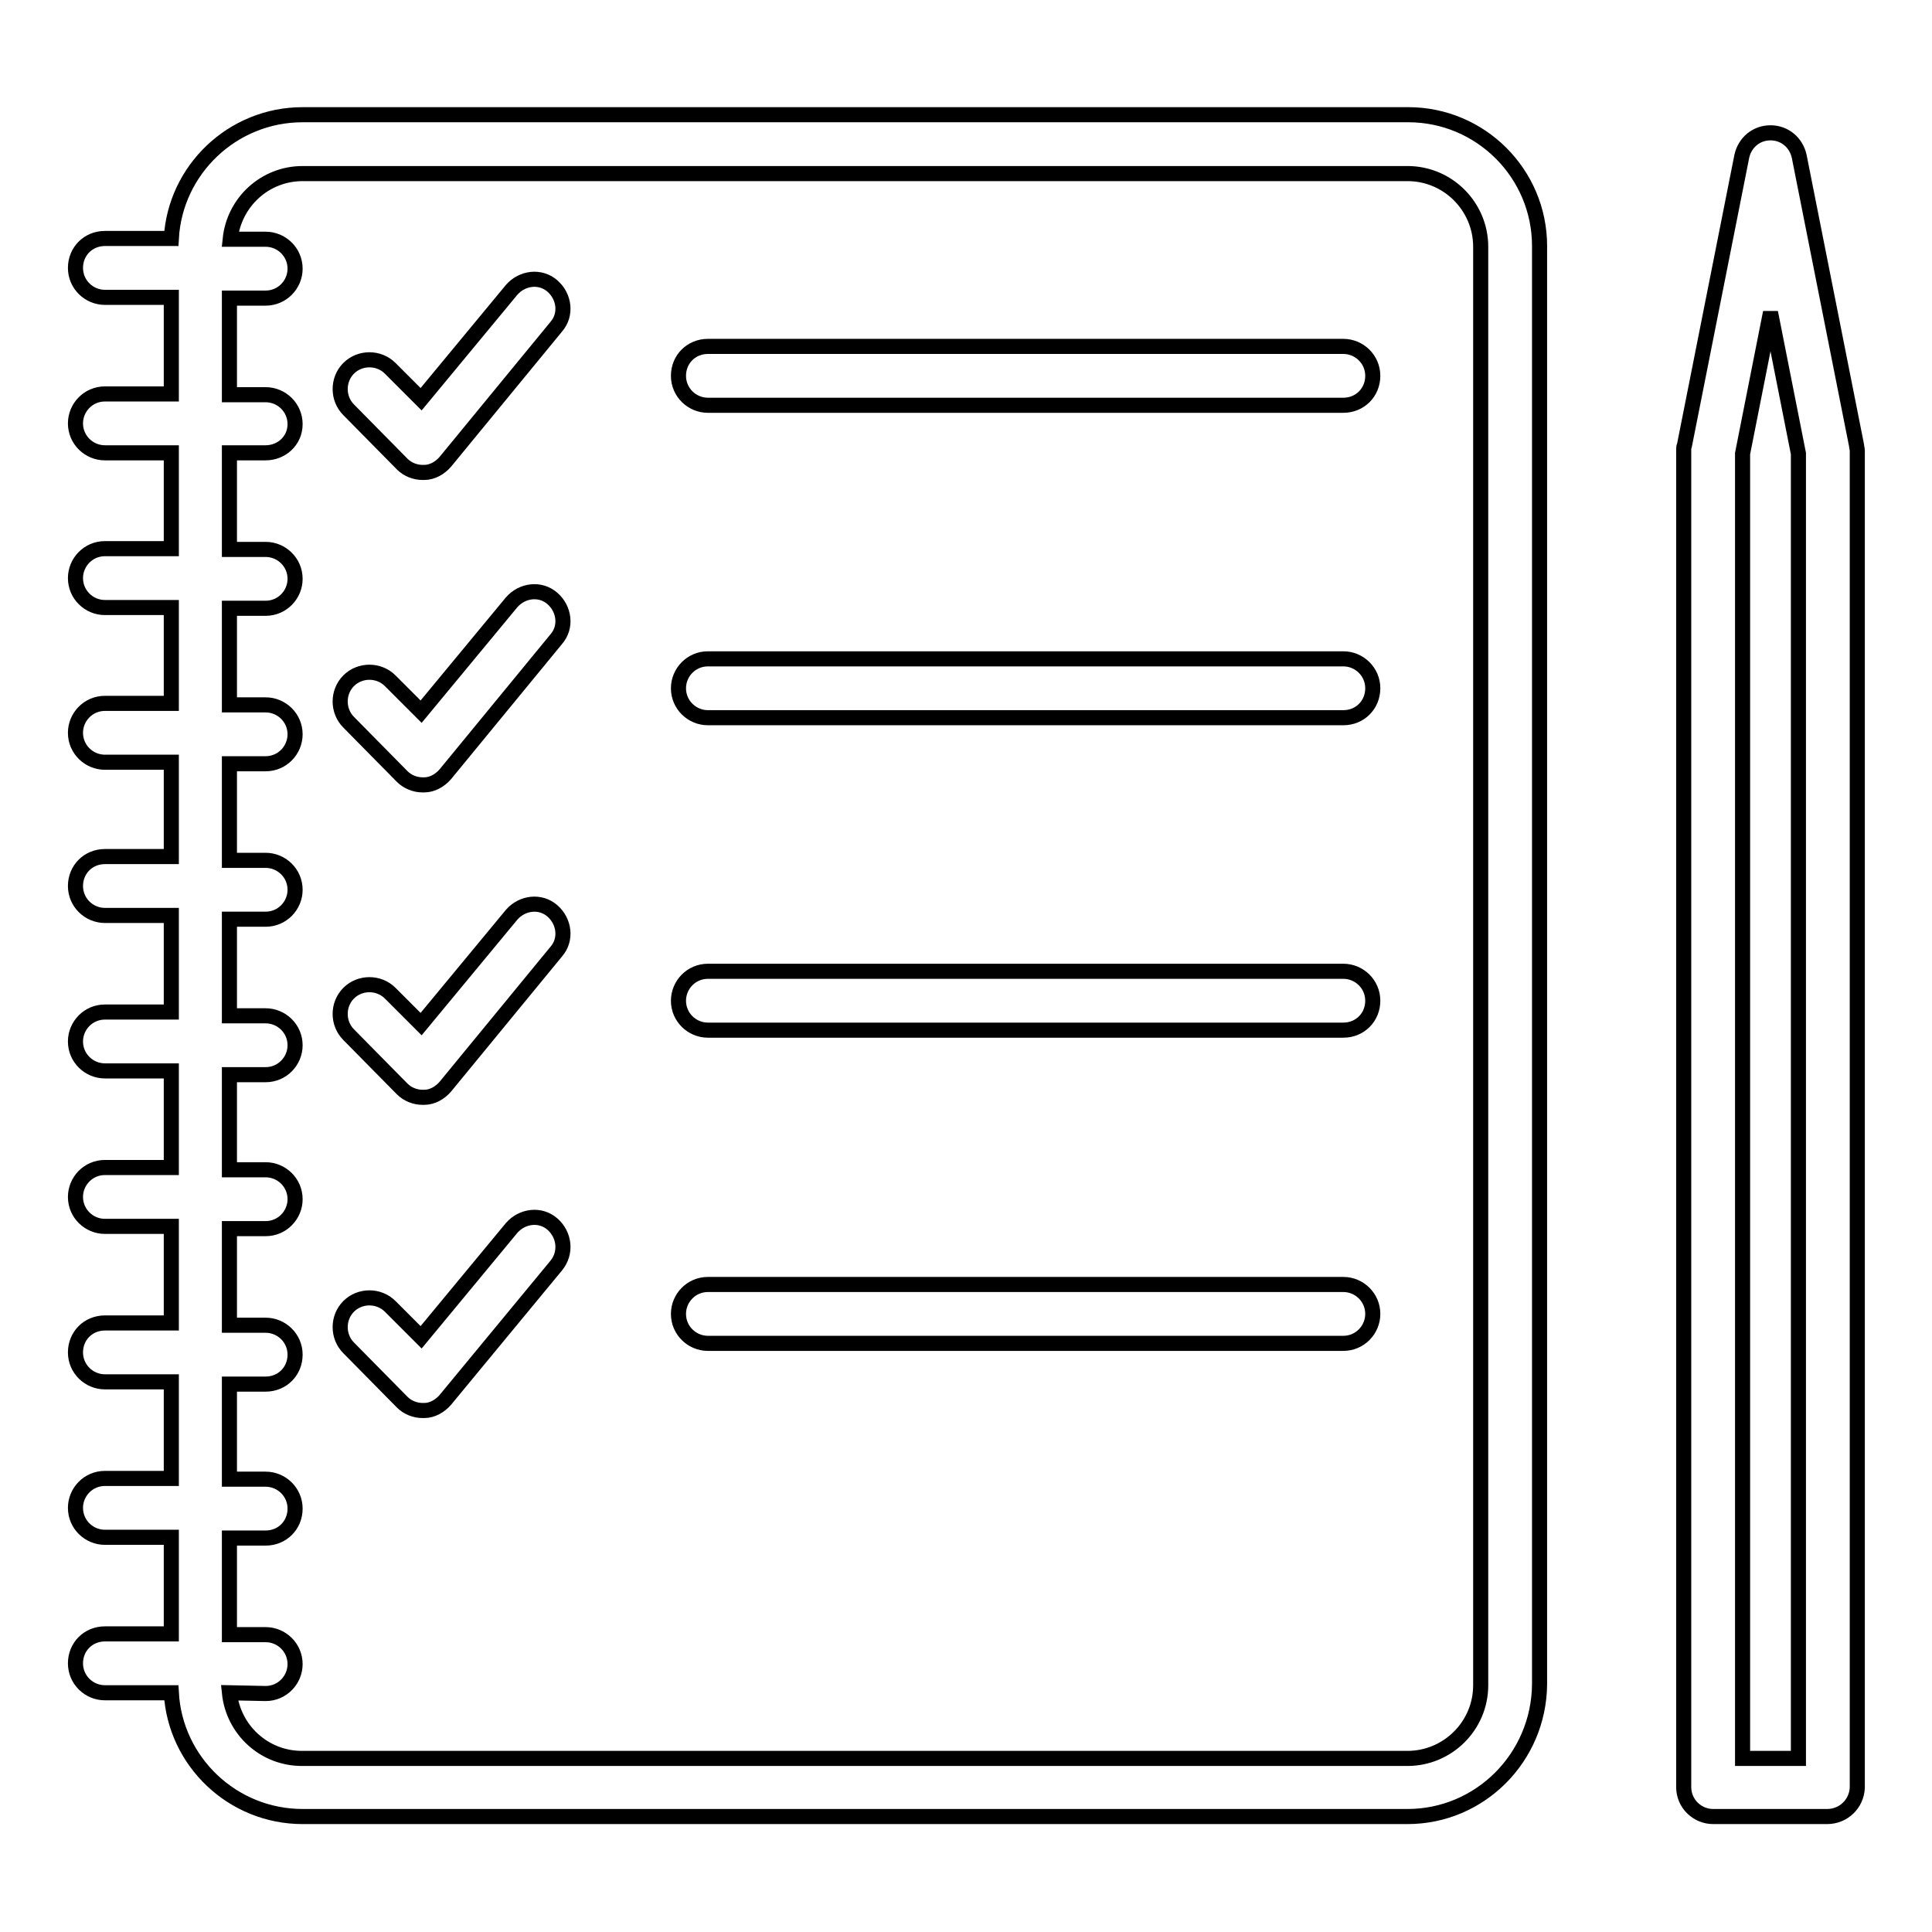 <?xml version="1.0" encoding="utf-8"?>
<!-- Svg Vector Icons : http://www.onlinewebfonts.com/icon -->
<!DOCTYPE svg PUBLIC "-//W3C//DTD SVG 1.1//EN" "http://www.w3.org/Graphics/SVG/1.1/DTD/svg11.dtd">
<svg version="1.1" xmlns="http://www.w3.org/2000/svg" xmlns:xlink="http://www.w3.org/1999/xlink" x="0px" y="0px" viewBox="0 0 256 256" enable-background="new 0 0 256 256" xml:space="preserve">
<g> <path stroke-width="2" fill-opacity="0" stroke="#000000"  d="M242.1,240.7H227c-2.1,0-3.9-1.7-3.9-3.9V59.7c0-0.3,0-0.5,0.1-0.7l7.6-38.3c0.4-1.8,1.9-3.1,3.8-3.1 s3.4,1.3,3.8,3.1l7.6,38.3c0,0.2,0.1,0.5,0.1,0.7v177.2C246,239,244.3,240.7,242.1,240.7z M230.9,233h7.4V60.1l-3.7-18.7l-3.7,18.7 V233z M186.5,240.7H40.1c-9.3,0-16.9-7.3-17.4-16.4h-8.8c-2.1,0-3.9-1.7-3.9-3.9s1.7-3.9,3.9-3.9h8.8v-12.8h-8.8 c-2.1,0-3.9-1.7-3.9-3.9c0-2.1,1.7-3.9,3.9-3.9h8.8v-12.8h-8.8c-2.1,0-3.9-1.7-3.9-3.9s1.7-3.9,3.9-3.9h8.8v-12.8h-8.8 c-2.1,0-3.9-1.7-3.9-3.9c0-2.1,1.7-3.9,3.9-3.9h8.8v-12.8h-8.8c-2.1,0-3.9-1.7-3.9-3.9c0-2.1,1.7-3.9,3.9-3.9h8.8v-12.8h-8.8 c-2.1,0-3.9-1.7-3.9-3.9s1.7-3.9,3.9-3.9h8.8V101h-8.8c-2.1,0-3.9-1.7-3.9-3.9c0-2.1,1.7-3.9,3.9-3.9h8.8V80.5h-8.8 c-2.1,0-3.9-1.7-3.9-3.9c0-2.1,1.7-3.9,3.9-3.9h8.8V60h-8.8c-2.1,0-3.9-1.7-3.9-3.9c0-2.1,1.7-3.9,3.9-3.9h8.8V39.4h-8.8 c-2.1,0-3.9-1.7-3.9-3.9s1.7-3.9,3.9-3.9h8.8c0.5-9.1,8.1-16.4,17.4-16.4h146.5c9.6,0,17.4,7.8,17.4,17.4v190.6 C203.9,232.9,196.1,240.7,186.5,240.7z M30.4,224.3c0.5,4.9,4.6,8.7,9.6,8.7h146.5c5.3,0,9.7-4.3,9.7-9.7V32.7 c0-5.3-4.3-9.7-9.7-9.7H40.1c-5,0-9.1,3.8-9.6,8.7h4.7c2.1,0,3.9,1.7,3.9,3.9c0,2.1-1.7,3.9-3.9,3.9h-4.8v12.8h4.8 c2.1,0,3.9,1.7,3.9,3.9S37.3,60,35.2,60h-4.8v12.8h4.8c2.1,0,3.9,1.7,3.9,3.9c0,2.1-1.7,3.9-3.9,3.9h-4.8v12.8h4.8 c2.1,0,3.9,1.7,3.9,3.9c0,2.1-1.7,3.9-3.9,3.9h-4.8v12.8h4.8c2.1,0,3.9,1.7,3.9,3.9c0,2.1-1.7,3.9-3.9,3.9h-4.8v12.8h4.8 c2.1,0,3.9,1.7,3.9,3.9c0,2.1-1.7,3.9-3.9,3.9h-4.8V155h4.8c2.1,0,3.9,1.7,3.9,3.9c0,2.1-1.7,3.9-3.9,3.9h-4.8v12.8h4.8 c2.1,0,3.9,1.7,3.9,3.9s-1.7,3.9-3.9,3.9h-4.8V196h4.8c2.1,0,3.9,1.7,3.9,3.9s-1.7,3.9-3.9,3.9h-4.8v12.8h4.8 c2.1,0,3.9,1.7,3.9,3.9c0,2.1-1.7,3.9-3.9,3.9L30.4,224.3L30.4,224.3z M56,186.9c-1,0-2-0.4-2.7-1.1l-7.1-7.2c-1.5-1.5-1.5-4,0-5.5 c1.5-1.5,4-1.5,5.5,0l4.1,4.1l12-14.5c1.4-1.6,3.8-1.9,5.4-0.5c1.6,1.4,1.9,3.8,0.5,5.5L59,185.5c-0.7,0.8-1.7,1.4-2.8,1.4 C56.1,186.9,56,186.9,56,186.9z M178,178H93.8c-2.1,0-3.9-1.7-3.9-3.9c0-2.1,1.7-3.9,3.9-3.9H178c2.1,0,3.9,1.7,3.9,3.9 C181.9,176.2,180.2,178,178,178z M56,145.4c-1,0-2-0.4-2.7-1.1l-7.1-7.2c-1.5-1.5-1.5-4,0-5.5c1.5-1.5,4-1.5,5.5,0l4.1,4.1l12-14.5 c1.4-1.6,3.8-1.9,5.4-0.5c1.6,1.4,1.9,3.8,0.5,5.4L59,144c-0.7,0.8-1.7,1.4-2.8,1.4C56.1,145.4,56,145.4,56,145.4z M178,136.5H93.8 c-2.1,0-3.9-1.7-3.9-3.9c0-2.1,1.7-3.9,3.9-3.9H178c2.1,0,3.9,1.7,3.9,3.9C181.9,134.8,180.2,136.5,178,136.5z M56,104 c-1,0-2-0.4-2.7-1.1l-7.1-7.2c-1.5-1.5-1.5-4,0-5.5c1.5-1.5,4-1.5,5.5,0l4.1,4.1l12-14.5c1.4-1.6,3.8-1.9,5.4-0.5 c1.6,1.4,1.9,3.8,0.5,5.4L59,102.6c-0.7,0.8-1.7,1.4-2.8,1.4C56.1,104,56,104,56,104z M178,95.1H93.8c-2.1,0-3.9-1.7-3.9-3.9 c0-2.1,1.7-3.9,3.9-3.9H178c2.1,0,3.9,1.7,3.9,3.9C181.9,93.4,180.2,95.1,178,95.1z M56,62.6c-1,0-2-0.4-2.7-1.1l-7.1-7.2 c-1.5-1.5-1.5-4,0-5.5c1.5-1.5,4-1.5,5.5,0l4.1,4.1l12-14.5c1.4-1.6,3.8-1.9,5.4-0.5c1.6,1.4,1.9,3.8,0.5,5.4L59,61.2 c-0.7,0.8-1.7,1.4-2.8,1.4C56.1,62.6,56,62.6,56,62.6z M178,53.7H93.8c-2.1,0-3.9-1.7-3.9-3.9s1.7-3.9,3.9-3.9H178 c2.1,0,3.9,1.7,3.9,3.9S180.2,53.7,178,53.7z"/></g>
</svg>